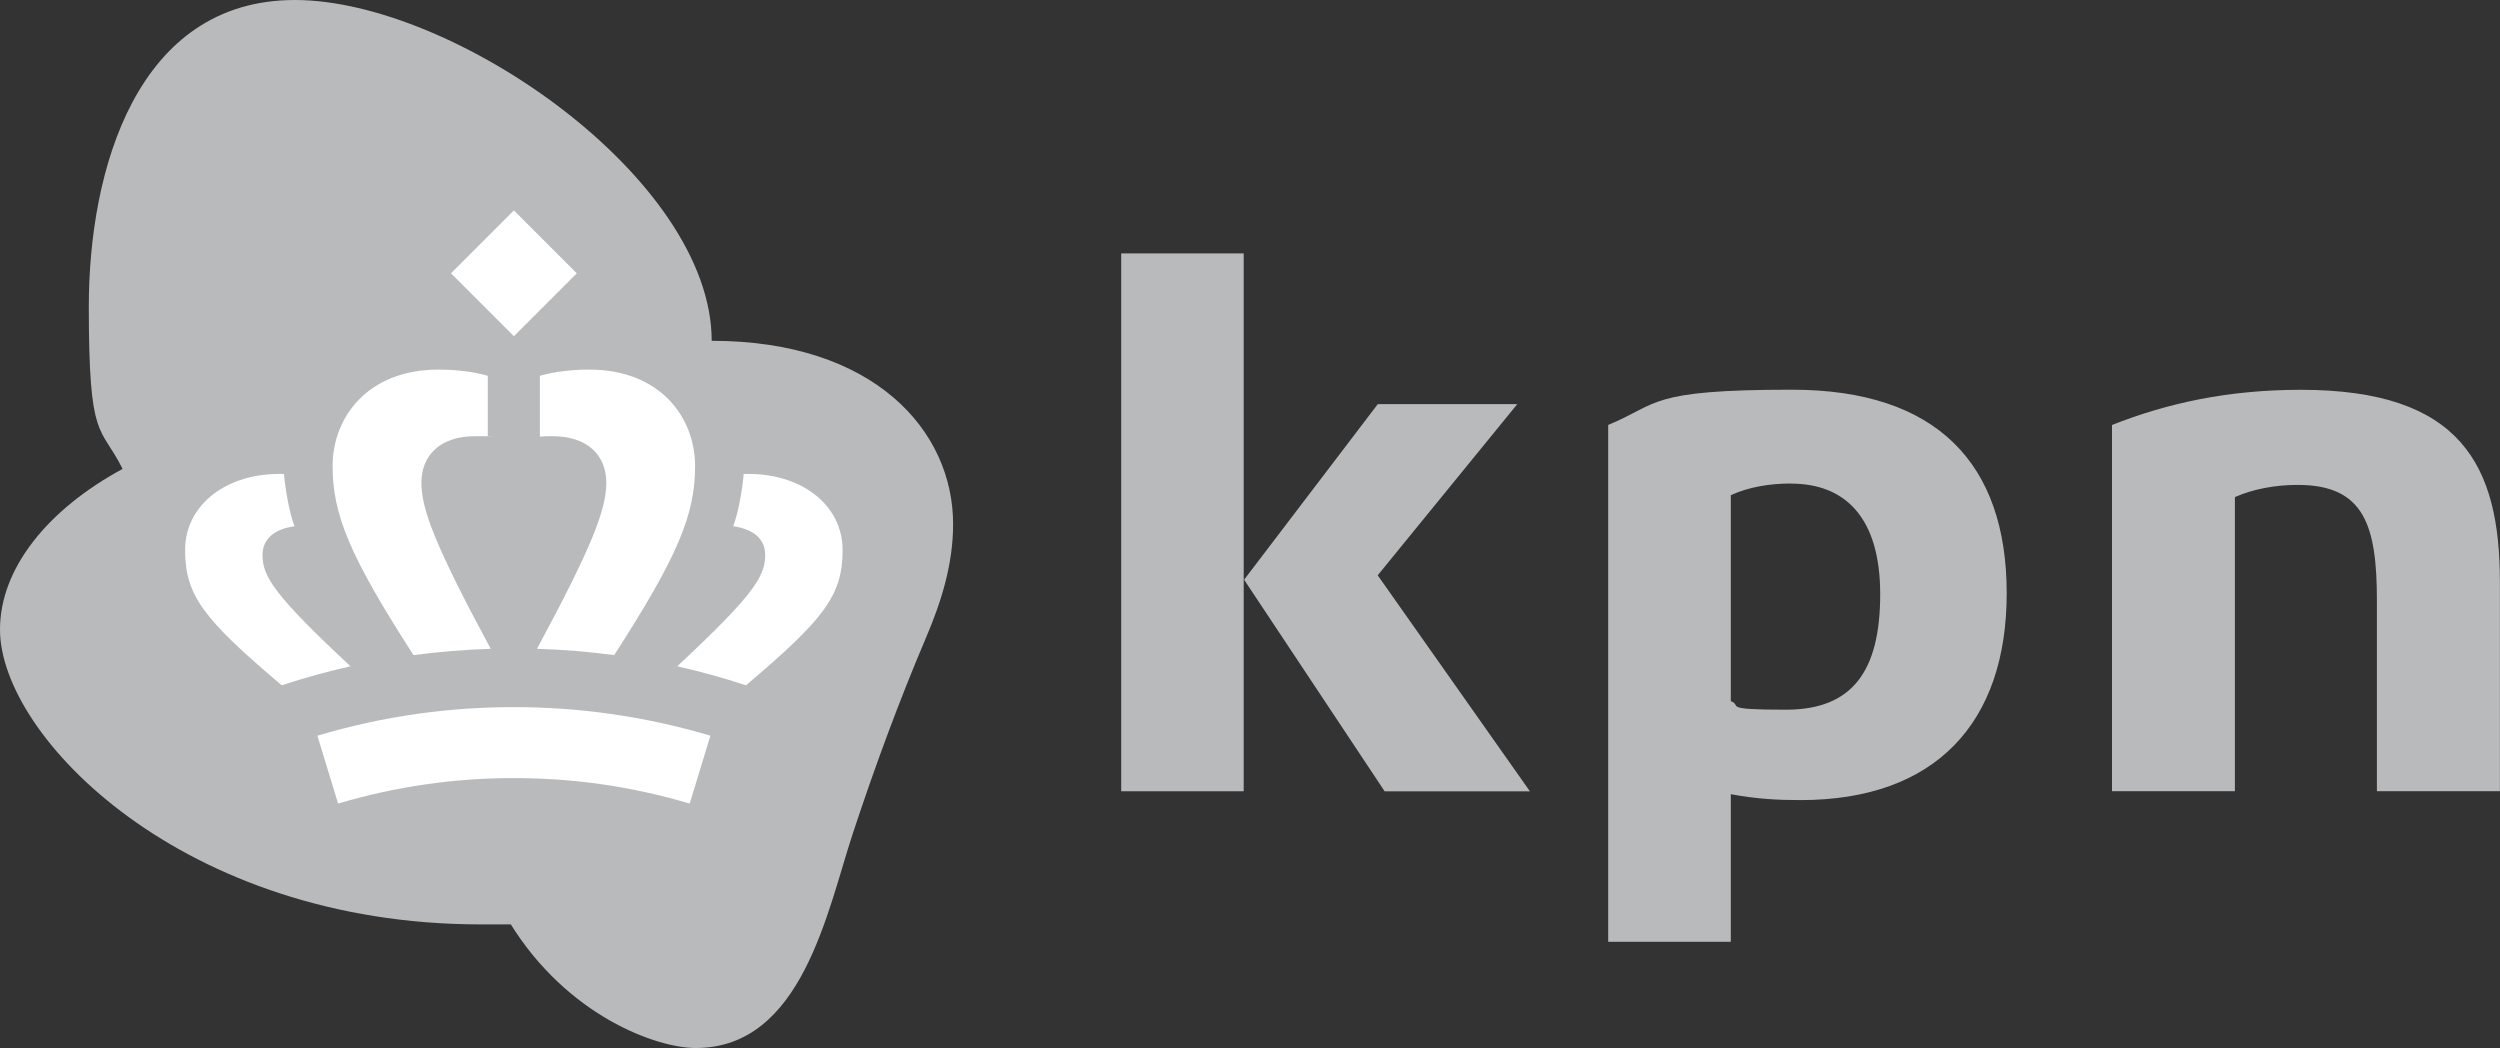 <?xml version="1.0" encoding="UTF-8"?>
<svg id="Laag_1" xmlns="http://www.w3.org/2000/svg" version="1.1" viewBox="0 0 2500 1048">
  <rect x="0" y="0" width="2500" height="1048" fill="#333333" stroke="none"/>
  <!-- Generator: Adobe Illustrator 29.8.2, SVG Export Plug-In . SVG Version: 2.1.1 Build 3)  -->
  <defs>
    <style>
      .st0 {
        fill: #b8babc;
      }

      .st1 {
        fill: #fff;
      }
    </style>
  </defs>
  <path class="st0" d="M711.7,340.9C711.7,178.5,453.1,0,294.9,0S88.8,170,88.8,306.5s11.5,117.8,33.8,162.4C47.8,509.4,0,568.3,0,629.6c0,106.8,182.9,294.8,480.6,294.8s20.3-.3,29.6-1c57.4,92.8,146.5,124.6,185.5,124.6,106.6,0,131.6-137.4,157.3-215.1,21.7-65.7,45.9-131.5,73-195.2,15.5-36.4,27.1-73.6,27.1-113.6,0-93.1-78.5-183.3-241.4-183.3h0Z"/>
  <path class="st0" d="M2300.8,389.8c-72.7,0-133.5,13.3-188.8,35.2v366.2h122.9v-294.1c17.7-7.9,39.9-12.2,62.8-12.2,66.5,0,79.2,40.5,79.2,115.4v190.9h123v-209.1c0-117.1-39-192.3-199.2-192.3ZM1121.2,253.4h122.5v537.9h-122.5V253.4ZM1384.6,791.3h145.3l-152.2-216,139.6-171.2h-139.5l-133.7,175.6,140.6,211.7ZM1791,483.6c53.7,0,89.2,33.4,89.2,110.6s-28,115.5-94.2,115.5-43-3.9-55.2-8.6v-205.9c17.3-8,38.4-11.7,60.2-11.7ZM1608.2,425v516.8h122.6v-147.6c26.2,4.8,46.7,5.9,69.7,5.9,135.2,0,206.2-77.4,206.2-206.9s-69.8-203.5-214.7-203.5-132.7,14.2-183.7,35.2h0Z"/>
  <path class="st1" d="M487.8,436.6v-60.8c-14.6-4.2-32-6.2-49.4-6.2-70.9,0-105.8,47.9-105.8,96.4s17,90,80.9,189.1c25.6-3.4,51.4-5.5,77.2-6.3-55.7-103.4-69.3-139.7-69.3-166.1s17.7-46.5,53.8-46.5,8.8,0,12.6.4ZM294.5,526.3c-5.2-13.9-9.1-36.2-10.5-52.3-56.5-1.9-98.9,30.3-98.9,76s18.7,69.3,96.6,135.3c22.6-7.4,45.6-13.8,68.8-19-76.2-71-88-89.9-88-111.2,0-15.6,10.9-25.8,32.1-28.9h0ZM539.9,436.6v-60.8c14.6-4.2,32-6.2,49.4-6.2,70.9,0,105.8,47.9,105.8,96.4s-17,90-80.9,189.1c-25.6-3.4-51.4-5.5-77.2-6.3,55.7-103.4,69.3-139.7,69.3-166.1s-17.7-46.5-53.8-46.5c-4.2,0-8.4,0-12.6.4h0ZM733.2,526.3c5.2-13.9,9.1-36.2,10.5-52.3,56.5-1.9,98.9,30.3,98.9,76s-18.7,69.3-96.6,135.3c-22.6-7.4-45.6-13.8-68.8-19,76.2-71,88-89.9,88-111.2,0-15.6-10.8-25.8-32.1-28.9h0ZM513.9,778.1c57.1,0,115.3,7.5,175.8,25.5l20.7-67.9c-63.8-19-130-28.6-196.5-28.6-62.3,0-128.5,8.3-196.5,28.6l20.7,67.9c57-17,116.3-25.6,175.8-25.5h0ZM513.9,210.4l62.9,62.9-62.9,62.9-62.9-62.9,62.9-62.9Z"/>
</svg>